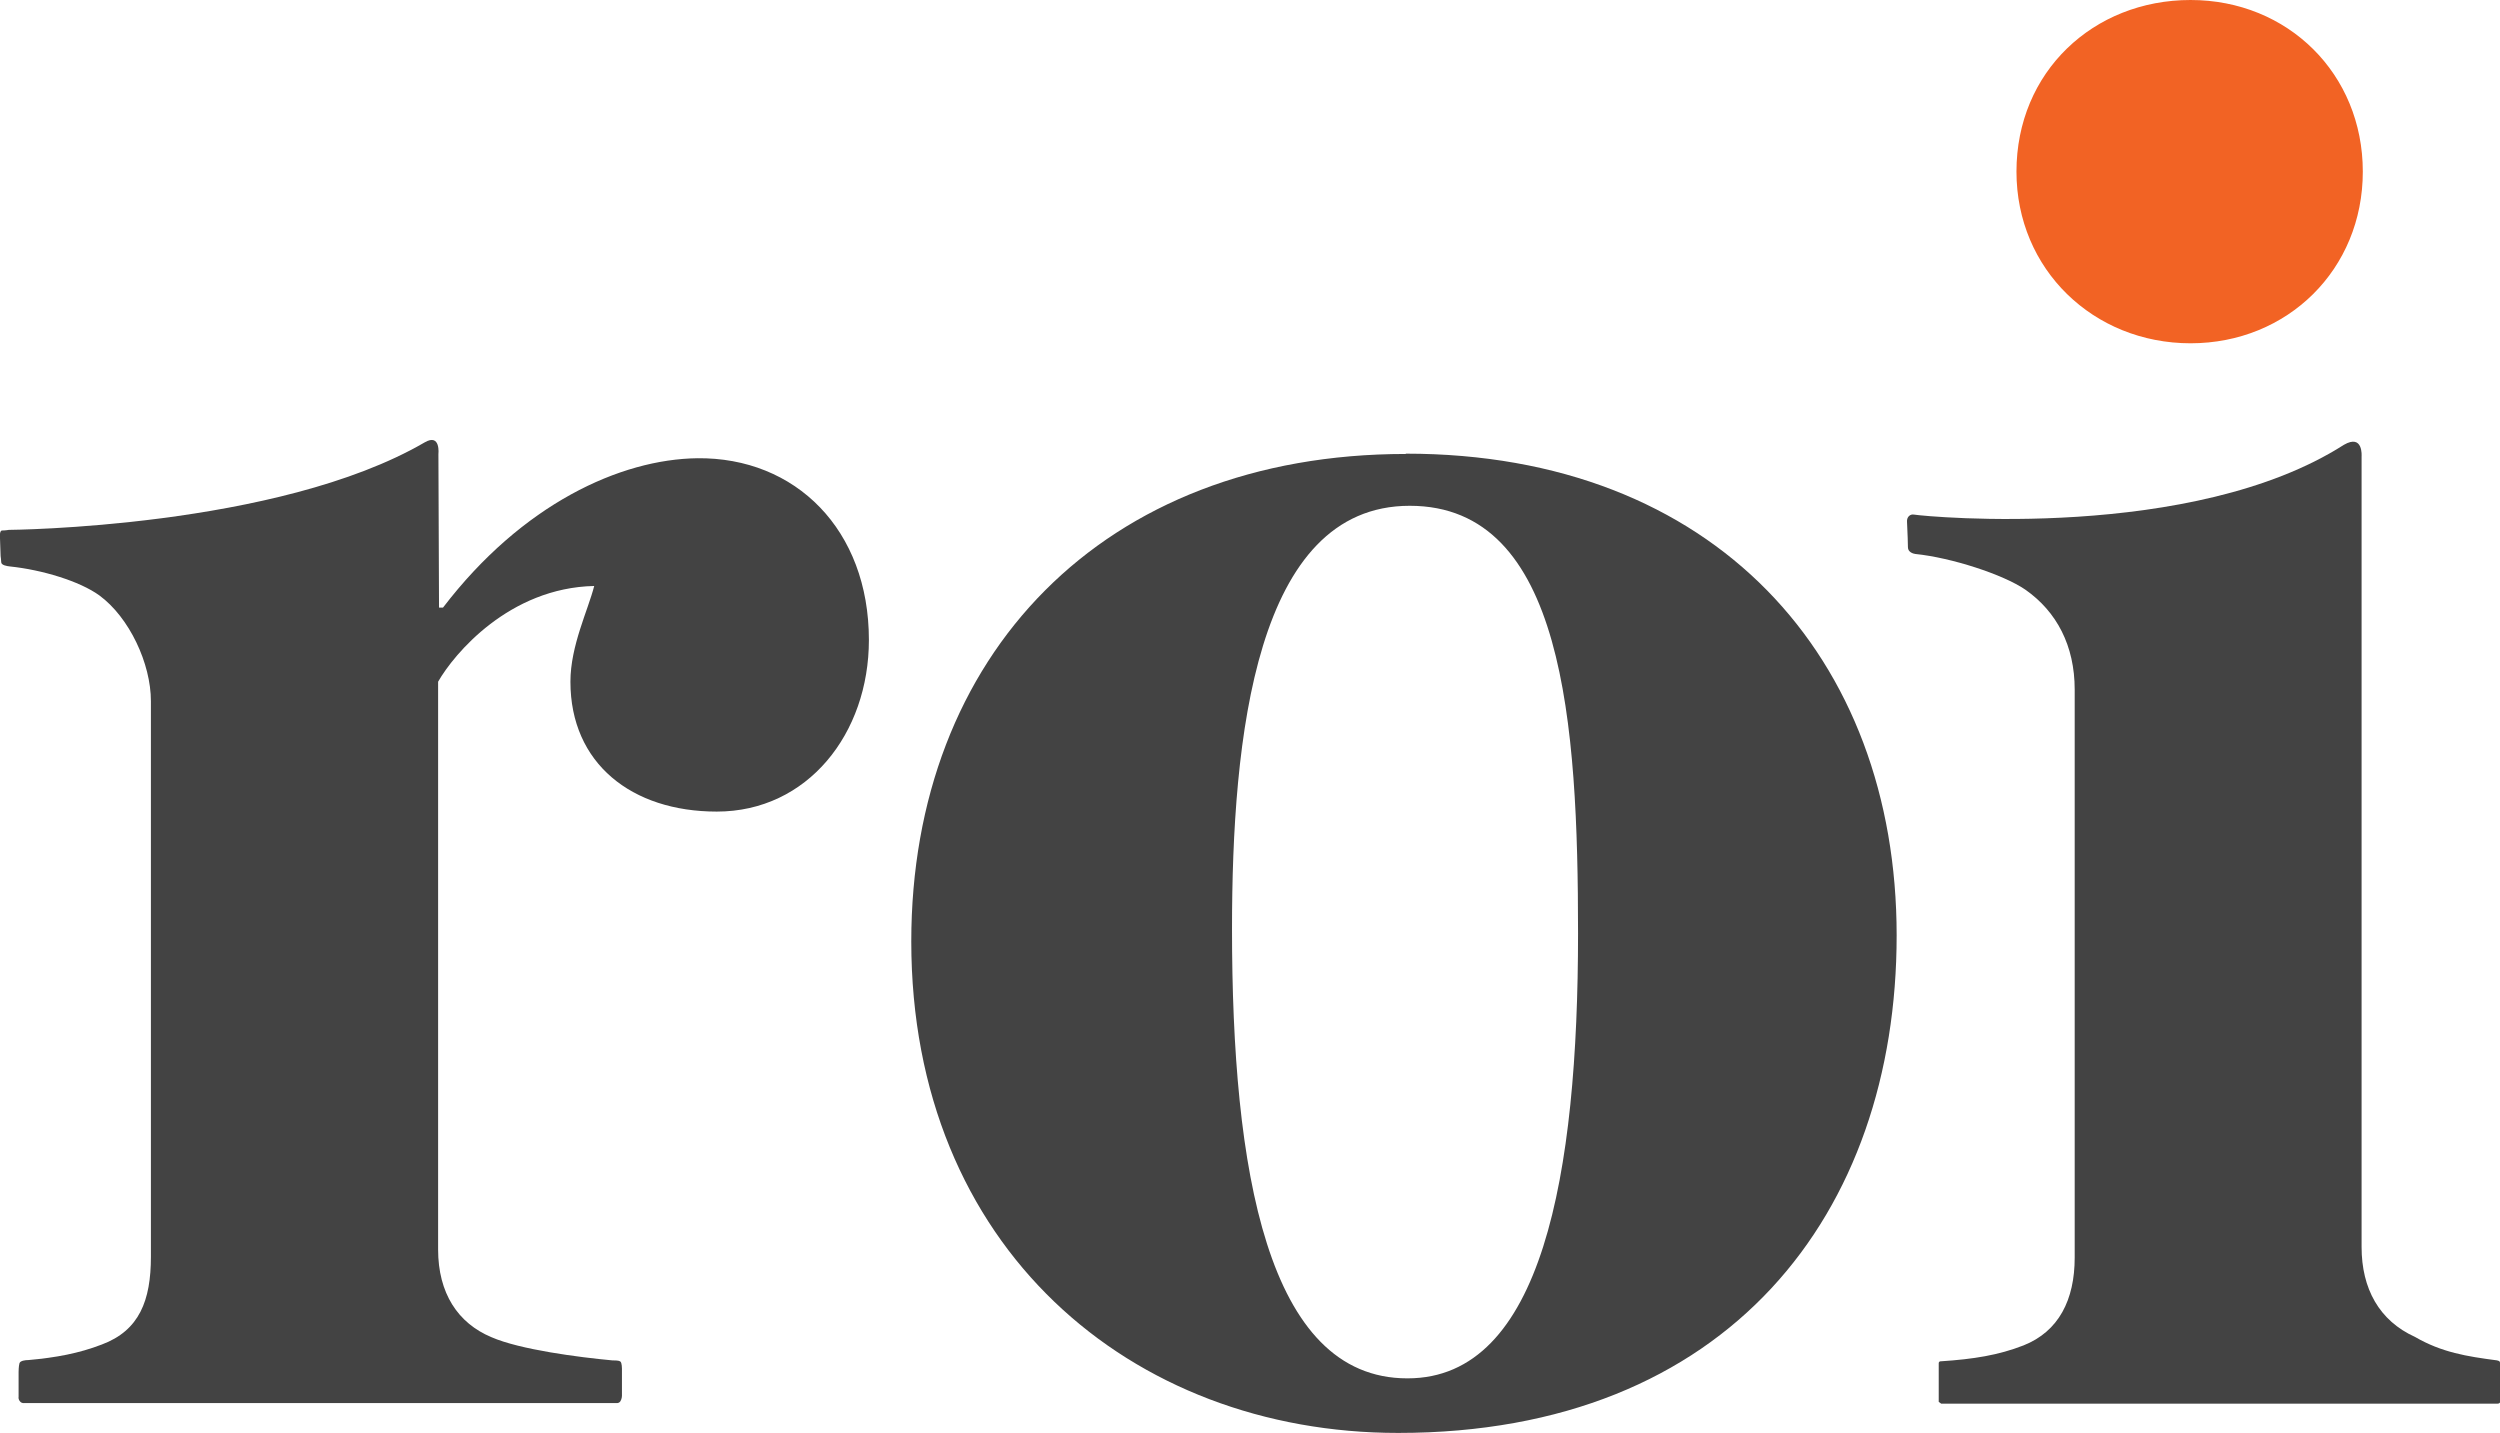 <?xml version="1.0" encoding="UTF-8"?>
<svg id="Layer_2" data-name="Layer 2" xmlns="http://www.w3.org/2000/svg" xmlns:xlink="http://www.w3.org/1999/xlink" viewBox="0 0 82 47">
  <defs>
    <style>
      .cls-1 {
        fill: none;
      }

      .cls-2 {
        fill: #f26324;
      }

      .cls-3 {
        clip-path: url(#clippath);
      }

      .cls-4 {
        fill: #434343;
      }
    </style>
    <clipPath id="clippath">
      <rect class="cls-1" width="82" height="47"/>
    </clipPath>
  </defs>
  <g id="Layer_1-2" data-name="Layer 1">
    <g class="cls-3">
      <g>
        <path class="cls-4" d="M82,44.7c0-.07-.08-.07-.1-.08-.99-.13-1.81-.26-2.69-.77-1.17-.53-1.75-1.58-1.75-2.95V14.97s.06-.75-.58-.38c-4.96,3.17-13.66,2.36-14.09,2.29-.14-.03-.25.08-.24.23.02.39.03.76.03.84,0,.16.17.21.24.22,1.18.12,2.88.67,3.61,1.17,1.03.72,1.62,1.84,1.62,3.28v18.63c0,1.38-.52,2.42-1.68,2.88-.82.32-1.64.45-2.7.52-.03,0-.08,0-.08.07v1.26s.08.06.08.06h18.21s.13.02.13-.08v-1.24h0Z"/>
        <path class="cls-4" d="M46.11,14.89c-9.93,0-16.22,6.61-16.22,15.99,0,10.03,7.2,16.12,15.97,16.12,10.84,0,16.35-7.21,16.35-16.32s-5.97-15.8-16.1-15.8M46.16,45.21c-4.61,0-5.75-6.87-5.75-14.73,0-6.29.77-13.89,5.83-13.89s5.52,7.14,5.52,14.02c0,7.93-1.18,14.6-5.59,14.6Z"/>
        <path class="cls-4" d="M22.88,15.03c-2.53.03-5.75,1.5-8.35,4.9h-.13l-.02-5.03s.08-.7-.45-.39c-4.83,2.81-13.64,2.87-13.64,2.87,0,0-.11.02-.22.02C-.03,17.4,0,17.66,0,17.66l.02.58s.02.14.02.2c0,.1.19.13.29.14,1.05.11,2.28.48,2.93.95.98.72,1.69,2.23,1.69,3.47v18.22c0,1.44-.38,2.42-1.61,2.88-.75.29-1.51.43-2.41.51-.1,0-.26.02-.29.1-.03.1-.03.29-.03.29v.82s-.02.07.05.15c.06.07.14.05.14.05h19.4s.1.02.15-.06c.05-.08.05-.18.05-.18v-.89s0-.19-.05-.23c-.08-.05-.16-.03-.27-.04-1.08-.1-3.02-.35-3.96-.76-1.1-.46-1.75-1.44-1.75-2.88v-18.62c.52-.91,2.33-3.08,5.12-3.14-.2.79-.78,1.96-.78,3.14,0,2.68,2.01,4.26,4.8,4.26,2.98,0,4.99-2.56,4.99-5.63,0-3.61-2.4-6-5.64-5.96Z"/>
        <path class="cls-2" d="M66.14,5.63c0,3.21,2.53,5.63,5.71,5.63s5.65-2.42,5.65-5.63-2.46-5.63-5.65-5.63-5.71,2.36-5.71,5.63Z"/>
      </g>
    </g>
  </g>
</svg>